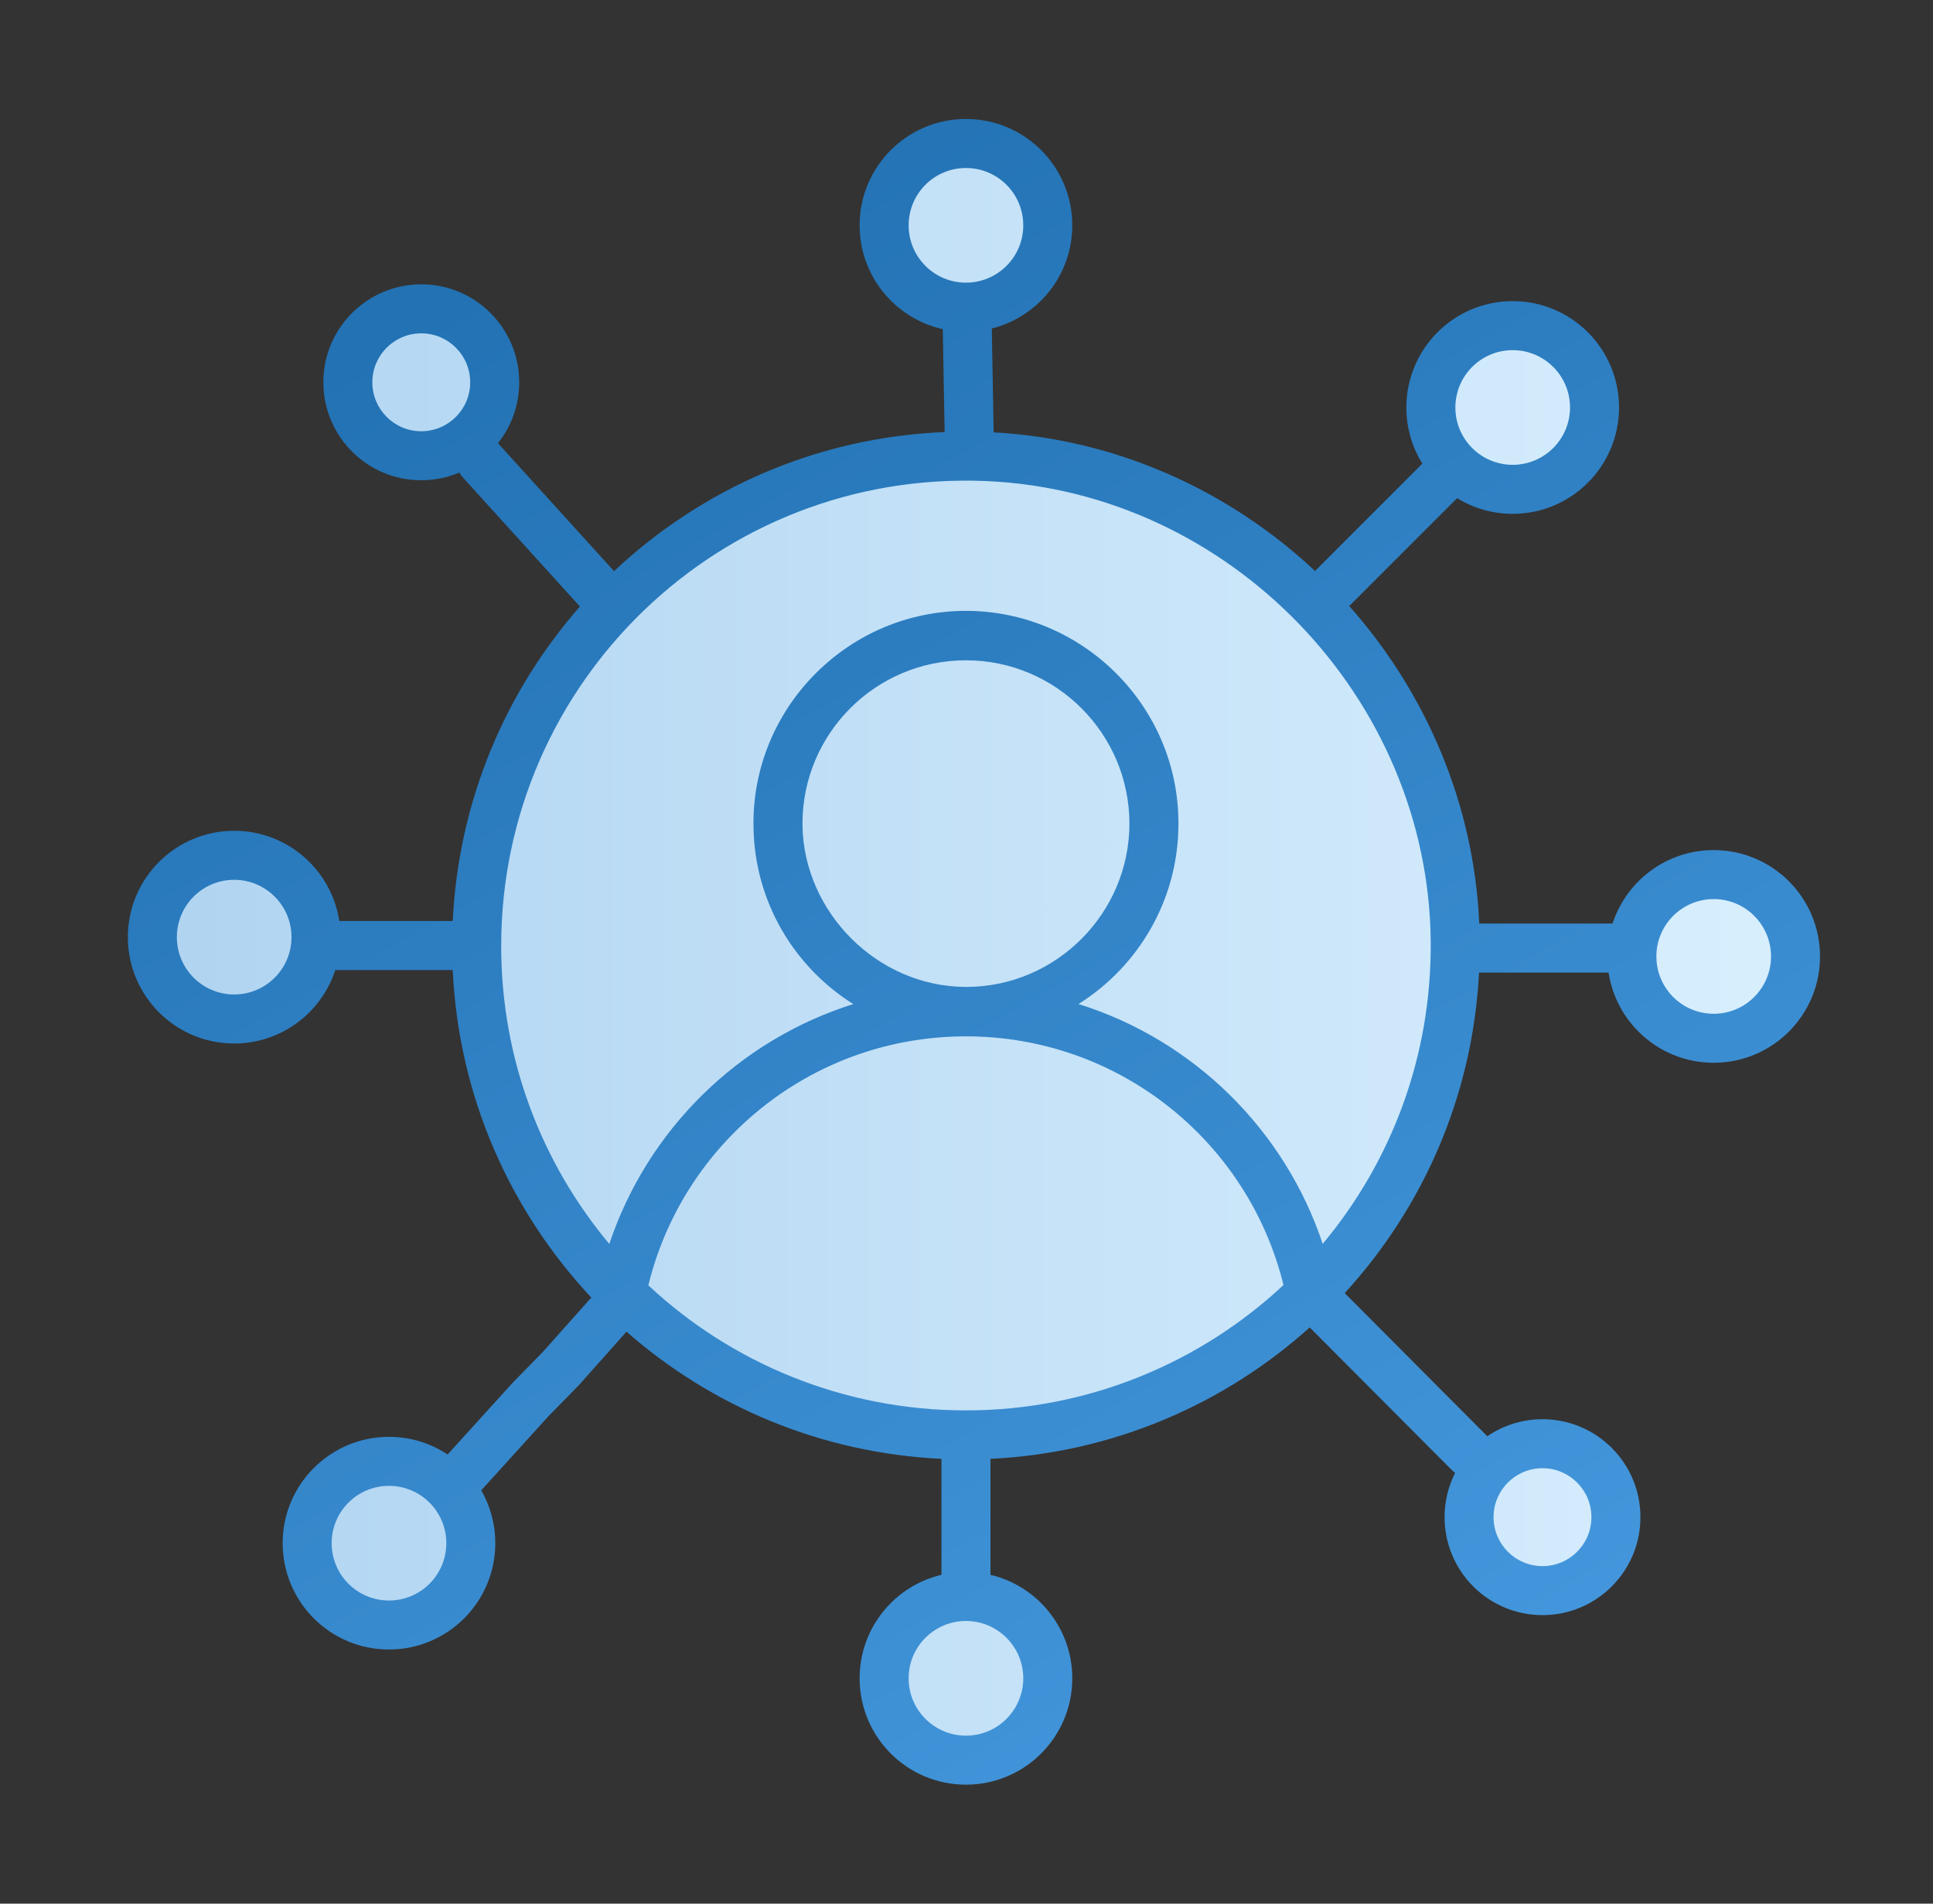 <svg width="65" height="64" viewBox="0 0 65 64" fill="none" xmlns="http://www.w3.org/2000/svg">
<rect x="0" y="0" width="65" height="64" fill="#333333" stroke="none"/>
<g id="Staff Augmentation_Icon">
<g id="64x64">
<g id="Group">
<g id="Vector">
<path d="M44.067 43.472C41.103 46.407 36.997 48.241 32.482 48.241C27.967 48.241 23.861 46.421 20.898 43.486C21.984 38.082 26.753 34.004 32.482 34.004C38.211 34.004 42.98 38.068 44.067 43.472Z" fill="url(#paint0_linear_12965_20874)"/>
<path d="M48.934 31.633C48.977 36.276 47.114 40.452 44.066 43.486C42.98 38.082 38.211 34.018 32.482 34.018C35.967 34.018 38.803 31.182 38.803 27.697C38.803 24.212 35.967 21.375 32.482 21.375C28.997 21.375 26.16 24.197 26.16 27.697C26.16 31.196 28.997 34.018 32.482 34.018C26.753 34.018 21.984 38.082 20.898 43.486C17.892 40.495 16.029 36.374 16.029 31.803C16.029 22.476 23.776 14.955 33.187 15.35C41.809 15.717 48.85 22.998 48.934 31.633Z" fill="url(#paint1_linear_12965_20874)"/>
<path d="M38.803 27.683C38.803 31.168 35.953 34.018 32.468 34.004C28.983 33.99 26.118 31.027 26.161 27.598C26.203 24.169 29.025 21.361 32.482 21.361C35.939 21.361 38.803 24.183 38.803 27.683Z" fill="url(#paint2_linear_12965_20874)"/>
<path d="M44.067 43.472C41.103 46.407 36.997 48.241 32.482 48.241C27.967 48.241 23.861 46.421 20.898 43.486C21.984 38.082 26.753 34.004 32.482 34.004C38.211 34.004 42.98 38.068 44.067 43.472Z" fill="url(#paint3_linear_12965_20874)"/>
<path d="M50.867 16.451C52.387 16.451 53.618 15.219 53.618 13.7C53.618 12.18 52.387 10.948 50.867 10.948C49.347 10.948 48.115 12.18 48.115 13.7C48.115 15.219 49.347 16.451 50.867 16.451Z" fill="url(#paint4_linear_12965_20874)"/>
<path d="M7.875 34.258C9.394 34.258 10.626 33.026 10.626 31.506C10.626 29.987 9.394 28.755 7.875 28.755C6.355 28.755 5.123 29.987 5.123 31.506C5.123 33.026 6.355 34.258 7.875 34.258Z" fill="url(#paint5_linear_12965_20874)"/>
<path d="M13.08 54.633C14.6 54.633 15.832 53.401 15.832 51.881C15.832 50.362 14.6 49.13 13.08 49.13C11.561 49.13 10.329 50.362 10.329 51.881C10.329 53.401 11.561 54.633 13.08 54.633Z" fill="url(#paint6_linear_12965_20874)"/>
<path d="M32.482 59.176C34.001 59.176 35.233 57.945 35.233 56.425C35.233 54.905 34.001 53.674 32.482 53.674C30.962 53.674 29.73 54.905 29.73 56.425C29.73 57.945 30.962 59.176 32.482 59.176Z" fill="url(#paint7_linear_12965_20874)"/>
<path d="M32.482 10.327C34.001 10.327 35.233 9.095 35.233 7.576C35.233 6.056 34.001 4.824 32.482 4.824C30.962 4.824 29.73 6.056 29.73 7.576C29.73 9.095 30.962 10.327 32.482 10.327Z" fill="url(#paint8_linear_12965_20874)"/>
<path d="M51.869 53.476C53.233 53.476 54.338 52.371 54.338 51.007C54.338 49.643 53.233 48.538 51.869 48.538C50.505 48.538 49.4 49.643 49.4 51.007C49.4 52.371 50.505 53.476 51.869 53.476Z" fill="url(#paint9_linear_12965_20874)"/>
<path d="M14.166 15.322C15.53 15.322 16.635 14.216 16.635 12.853C16.635 11.489 15.53 10.383 14.166 10.383C12.802 10.383 11.697 11.489 11.697 12.853C11.697 14.216 12.802 15.322 14.166 15.322Z" fill="url(#paint10_linear_12965_20874)"/>
<path d="M57.626 34.907C59.146 34.907 60.378 33.675 60.378 32.155C60.378 30.636 59.146 29.404 57.626 29.404C56.107 29.404 54.875 30.636 54.875 32.155C54.875 33.675 56.107 34.907 57.626 34.907Z" fill="url(#paint11_linear_12965_20874)"/>
</g>
<path id="Vector (Stroke)" fill-rule="evenodd" clip-rule="evenodd" d="M32.481 5.648C31.417 5.648 30.554 6.511 30.554 7.576C30.554 8.64 31.417 9.503 32.481 9.503C33.546 9.503 34.409 8.64 34.409 7.576C34.409 6.511 33.546 5.648 32.481 5.648ZM28.906 7.576C28.906 5.601 30.507 4 32.481 4C34.456 4 36.057 5.601 36.057 7.576C36.057 9.25 34.905 10.656 33.351 11.044L33.412 14.536C37.557 14.759 41.343 16.501 44.224 19.199C44.244 19.174 44.265 19.151 44.288 19.128L47.829 15.586C47.488 15.039 47.291 14.392 47.291 13.7C47.291 11.725 48.892 10.124 50.867 10.124C52.841 10.124 54.442 11.725 54.442 13.7C54.442 15.674 52.841 17.275 50.867 17.275C50.182 17.275 49.541 17.082 48.998 16.748L45.453 20.293C45.425 20.321 45.395 20.346 45.365 20.369C47.934 23.262 49.564 26.998 49.742 31.049H54.225C54.691 29.616 56.037 28.58 57.626 28.58C59.6 28.58 61.201 30.18 61.201 32.155C61.201 34.13 59.6 35.73 57.626 35.73C55.835 35.73 54.352 34.414 54.091 32.697H49.735C49.522 36.848 47.852 40.596 45.218 43.474L49.983 48.257C49.993 48.266 50.002 48.276 50.012 48.287C50.54 47.925 51.18 47.714 51.869 47.714C53.688 47.714 55.162 49.188 55.162 51.007C55.162 52.825 53.688 54.3 51.869 54.3C50.05 54.3 48.576 52.825 48.576 51.007C48.576 50.47 48.704 49.964 48.931 49.516C48.891 49.488 48.852 49.456 48.816 49.419L44.041 44.628C41.178 47.203 37.425 48.85 33.306 49.045C33.306 49.05 33.306 49.055 33.306 49.059V52.945C34.883 53.317 36.057 54.734 36.057 56.425C36.057 58.4 34.456 60 32.481 60C30.507 60 28.906 58.4 28.906 56.425C28.906 54.734 30.08 53.317 31.658 52.945V49.059C31.658 49.055 31.658 49.05 31.658 49.045C27.609 48.855 23.912 47.271 21.066 44.77C21.055 44.783 21.044 44.797 21.032 44.81L19.469 46.565C19.46 46.575 19.451 46.584 19.442 46.594L18.448 47.607L16.183 50.104C16.483 50.628 16.655 51.234 16.655 51.881C16.655 53.856 15.055 55.456 13.08 55.456C11.105 55.456 9.505 53.856 9.505 51.881C9.505 49.907 11.105 48.306 13.08 48.306C13.809 48.306 14.487 48.524 15.052 48.899L17.239 46.488C17.246 46.48 17.253 46.472 17.261 46.465L18.252 45.454L19.802 43.714C19.829 43.683 19.858 43.655 19.889 43.63C17.159 40.716 15.42 36.871 15.224 32.612H11.275C10.809 34.046 9.463 35.082 7.874 35.082C5.9 35.082 4.299 33.481 4.299 31.506C4.299 29.532 5.9 27.931 7.874 27.931C9.665 27.931 11.148 29.247 11.409 30.965H15.225C15.418 26.921 16.998 23.241 19.501 20.391L15.559 16.045C15.514 15.996 15.477 15.943 15.447 15.887C15.053 16.054 14.62 16.146 14.166 16.146C12.347 16.146 10.873 14.671 10.873 12.853C10.873 11.034 12.347 9.559 14.166 9.559C15.985 9.559 17.459 11.034 17.459 12.853C17.459 13.627 17.192 14.339 16.744 14.901C16.756 14.913 16.768 14.925 16.779 14.938L20.648 19.203C23.577 16.446 27.467 14.701 31.764 14.526L31.703 11.066C30.103 10.711 28.906 9.283 28.906 7.576ZM33.152 16.173C24.212 15.798 16.853 22.942 16.853 31.803C16.853 35.619 18.218 39.103 20.489 41.822C21.768 37.99 24.83 34.97 28.695 33.757C26.707 32.513 25.373 30.318 25.337 27.801C25.336 27.73 25.335 27.659 25.336 27.588C25.384 23.709 28.572 20.537 32.481 20.537C36.39 20.537 39.627 23.724 39.627 27.682C39.627 27.689 39.627 27.695 39.627 27.701C39.625 30.25 38.282 32.491 36.267 33.755C40.135 34.965 43.2 37.981 44.478 41.818C46.78 39.06 48.145 35.523 48.11 31.641C48.03 23.444 41.335 16.522 33.153 16.173M32.518 33.18C32.506 33.18 32.494 33.18 32.482 33.18C32.475 33.18 32.468 33.18 32.462 33.18C29.497 33.163 27.039 30.673 26.985 27.77C26.984 27.746 26.984 27.721 26.984 27.697C26.984 24.653 29.45 22.199 32.481 22.199C35.512 22.199 37.979 24.666 37.979 27.697M37.979 27.698C37.971 30.706 35.518 33.166 32.518 33.18L37.979 27.698ZM21.802 43.213C24.587 45.817 28.354 47.417 32.482 47.417C36.606 47.417 40.372 45.806 43.159 43.202C41.982 38.399 37.652 34.842 32.481 34.842C27.402 34.842 23.133 38.276 21.869 42.95C21.846 43.037 21.823 43.125 21.802 43.213ZM14.166 11.207C13.257 11.207 12.52 11.944 12.52 12.853C12.52 13.761 13.257 14.498 14.166 14.498C15.075 14.498 15.811 13.761 15.811 12.853C15.811 11.944 15.075 11.207 14.166 11.207ZM50.867 11.772C49.802 11.772 48.939 12.635 48.939 13.7C48.939 14.764 49.802 15.627 50.867 15.627C51.931 15.627 52.794 14.764 52.794 13.7C52.794 12.635 51.931 11.772 50.867 11.772ZM7.874 29.579C6.81 29.579 5.947 30.442 5.947 31.506C5.947 32.571 6.81 33.434 7.874 33.434C8.939 33.434 9.802 32.571 9.802 31.506C9.802 30.442 8.939 29.579 7.874 29.579ZM57.626 30.227C56.561 30.227 55.698 31.09 55.698 32.155C55.698 33.22 56.561 34.083 57.626 34.083C58.691 34.083 59.553 33.22 59.553 32.155C59.553 31.09 58.691 30.227 57.626 30.227ZM51.869 49.361C50.96 49.361 50.223 50.098 50.223 51.007C50.223 51.916 50.96 52.652 51.869 52.652C52.777 52.652 53.514 51.916 53.514 51.007C53.514 50.098 52.777 49.361 51.869 49.361ZM13.08 49.954C12.015 49.954 11.152 50.817 11.152 51.881C11.152 52.946 12.015 53.809 13.08 53.809C14.145 53.809 15.008 52.946 15.008 51.881C15.008 50.817 14.145 49.954 13.08 49.954ZM32.481 54.497C31.417 54.497 30.554 55.36 30.554 56.425C30.554 57.489 31.417 58.352 32.481 58.352C33.546 58.352 34.409 57.489 34.409 56.425C34.409 55.36 33.546 54.497 32.481 54.497Z" fill="url(#paint12_linear_12965_20874)"/>
</g>
</g>
</g>
<defs>
<linearGradient id="paint0_linear_12965_20874" x1="5.123" y1="4.824" x2="62.97" y2="4.824" gradientUnits="userSpaceOnUse">
<stop stop-color="#B0D4F1"/>
<stop offset="0" stop-color="#B0D4F1"/>
<stop offset="1" stop-color="#DAF0FE"/>
<stop offset="1" stop-color="white" stop-opacity="0.52"/>
</linearGradient>
<linearGradient id="paint1_linear_12965_20874" x1="5.123" y1="4.824" x2="62.97" y2="4.824" gradientUnits="userSpaceOnUse">
<stop stop-color="#B0D4F1"/>
<stop offset="0" stop-color="#B0D4F1"/>
<stop offset="1" stop-color="#DAF0FE"/>
<stop offset="1" stop-color="white" stop-opacity="0.52"/>
</linearGradient>
<linearGradient id="paint2_linear_12965_20874" x1="5.123" y1="4.824" x2="62.97" y2="4.824" gradientUnits="userSpaceOnUse">
<stop stop-color="#B0D4F1"/>
<stop offset="0" stop-color="#B0D4F1"/>
<stop offset="1" stop-color="#DAF0FE"/>
<stop offset="1" stop-color="white" stop-opacity="0.52"/>
</linearGradient>
<linearGradient id="paint3_linear_12965_20874" x1="5.123" y1="4.824" x2="62.97" y2="4.824" gradientUnits="userSpaceOnUse">
<stop stop-color="#B0D4F1"/>
<stop offset="0" stop-color="#B0D4F1"/>
<stop offset="1" stop-color="#DAF0FE"/>
<stop offset="1" stop-color="white" stop-opacity="0.52"/>
</linearGradient>
<linearGradient id="paint4_linear_12965_20874" x1="5.123" y1="4.824" x2="62.97" y2="4.824" gradientUnits="userSpaceOnUse">
<stop stop-color="#B0D4F1"/>
<stop offset="0" stop-color="#B0D4F1"/>
<stop offset="1" stop-color="#DAF0FE"/>
<stop offset="1" stop-color="white" stop-opacity="0.52"/>
</linearGradient>
<linearGradient id="paint5_linear_12965_20874" x1="5.123" y1="4.824" x2="62.97" y2="4.824" gradientUnits="userSpaceOnUse">
<stop stop-color="#B0D4F1"/>
<stop offset="0" stop-color="#B0D4F1"/>
<stop offset="1" stop-color="#DAF0FE"/>
<stop offset="1" stop-color="white" stop-opacity="0.52"/>
</linearGradient>
<linearGradient id="paint6_linear_12965_20874" x1="5.123" y1="4.824" x2="62.97" y2="4.824" gradientUnits="userSpaceOnUse">
<stop stop-color="#B0D4F1"/>
<stop offset="0" stop-color="#B0D4F1"/>
<stop offset="1" stop-color="#DAF0FE"/>
<stop offset="1" stop-color="white" stop-opacity="0.52"/>
</linearGradient>
<linearGradient id="paint7_linear_12965_20874" x1="5.123" y1="4.824" x2="62.97" y2="4.824" gradientUnits="userSpaceOnUse">
<stop stop-color="#B0D4F1"/>
<stop offset="0" stop-color="#B0D4F1"/>
<stop offset="1" stop-color="#DAF0FE"/>
<stop offset="1" stop-color="white" stop-opacity="0.52"/>
</linearGradient>
<linearGradient id="paint8_linear_12965_20874" x1="5.123" y1="4.824" x2="62.97" y2="4.824" gradientUnits="userSpaceOnUse">
<stop stop-color="#B0D4F1"/>
<stop offset="0" stop-color="#B0D4F1"/>
<stop offset="1" stop-color="#DAF0FE"/>
<stop offset="1" stop-color="white" stop-opacity="0.52"/>
</linearGradient>
<linearGradient id="paint9_linear_12965_20874" x1="5.123" y1="4.824" x2="62.97" y2="4.824" gradientUnits="userSpaceOnUse">
<stop stop-color="#B0D4F1"/>
<stop offset="0" stop-color="#B0D4F1"/>
<stop offset="1" stop-color="#DAF0FE"/>
<stop offset="1" stop-color="white" stop-opacity="0.52"/>
</linearGradient>
<linearGradient id="paint10_linear_12965_20874" x1="5.123" y1="4.824" x2="62.97" y2="4.824" gradientUnits="userSpaceOnUse">
<stop stop-color="#B0D4F1"/>
<stop offset="0" stop-color="#B0D4F1"/>
<stop offset="1" stop-color="#DAF0FE"/>
<stop offset="1" stop-color="white" stop-opacity="0.52"/>
</linearGradient>
<linearGradient id="paint11_linear_12965_20874" x1="5.123" y1="4.824" x2="62.97" y2="4.824" gradientUnits="userSpaceOnUse">
<stop stop-color="#B0D4F1"/>
<stop offset="0" stop-color="#B0D4F1"/>
<stop offset="1" stop-color="#DAF0FE"/>
<stop offset="1" stop-color="white" stop-opacity="0.52"/>
</linearGradient>
<linearGradient id="paint12_linear_12965_20874" x1="45.331" y1="58.237" x2="17.709" y2="8.611" gradientUnits="userSpaceOnUse">
<stop stop-color="#4396DB"/>
<stop offset="1" stop-color="#2272B4"/>
</linearGradient>
</defs>
</svg>

